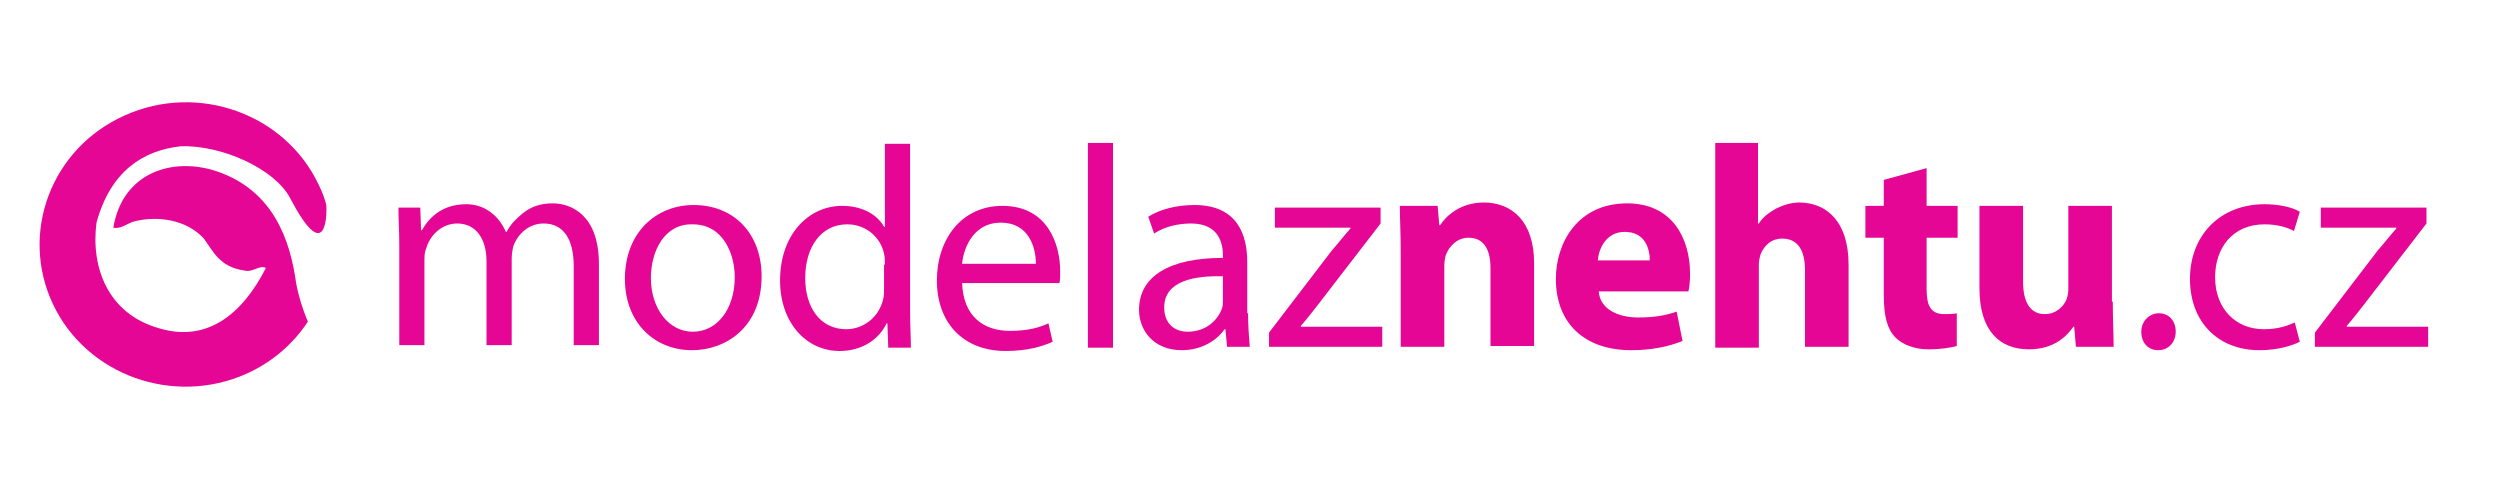 <svg xmlns="http://www.w3.org/2000/svg" xmlns:xlink="http://www.w3.org/1999/xlink" width="275" zoomAndPan="magnify" viewBox="0 0 206.25 40.5" height="54" preserveAspectRatio="xMidYMid meet" version="1.0"><path fill="rgb(89.799%, 2.35%, 58.429%)" d="M 25.539 26.469 C 25.605 26.469 25.605 26.398 25.539 26.469 C 25.605 26.398 25.605 26.469 25.539 26.469 Z M 25.539 26.469 " fill-opacity="1" fill-rule="nonzero"/><path fill="rgb(89.799%, 2.35%, 58.429%)" d="M 24.43 23.352 C 23.945 19.824 22.562 15.738 17.926 14.148 C 14.258 12.902 10.105 14.215 9.348 18.785 C 10.039 18.922 10.523 18.367 11.215 18.23 C 13.012 17.816 15.367 18.094 16.82 19.684 C 17.578 20.723 18.133 22.039 20.141 22.312 C 20.832 22.523 21.387 21.828 21.938 22.105 C 20 25.914 17.094 28.266 13.152 27.09 C 8.93 25.914 7.477 22.105 7.961 18.367 C 9.137 14.078 11.836 12.418 14.883 12.07 C 18.273 11.934 22.699 13.941 23.945 16.363 C 26.781 21.762 26.992 18.094 26.922 16.914 C 26.781 16.363 26.574 15.809 26.297 15.254 C 23.531 9.371 16.336 6.812 10.316 9.512 C 4.227 12.211 1.598 19.199 4.363 25.082 C 7.133 30.965 14.328 33.527 20.348 30.828 C 22.492 29.859 24.223 28.336 25.398 26.535 C 24.984 25.566 24.637 24.461 24.43 23.352 Z M 24.43 23.352 " fill-opacity="1" fill-rule="nonzero"/><path fill="rgb(89.799%, 2.35%, 58.429%)" d="M 32.941 20.238 C 32.941 18.992 32.871 18.094 32.871 17.125 L 34.672 17.125 L 34.738 18.992 L 34.809 18.992 C 35.434 17.883 36.539 16.848 38.477 16.848 C 40 16.848 41.176 17.816 41.73 19.129 L 41.797 19.129 C 42.145 18.438 42.629 18.023 43.113 17.609 C 43.805 17.055 44.566 16.777 45.605 16.777 C 47.125 16.777 49.41 17.746 49.41 21.762 L 49.41 28.473 L 47.332 28.473 L 47.332 21.969 C 47.332 19.754 46.504 18.438 44.844 18.438 C 43.598 18.438 42.699 19.34 42.352 20.309 C 42.281 20.582 42.215 21 42.215 21.344 L 42.215 28.473 L 40.137 28.473 L 40.137 21.555 C 40.137 19.754 39.309 18.438 37.715 18.438 C 36.402 18.438 35.434 19.477 35.156 20.516 C 35.016 20.793 35.016 21.207 35.016 21.555 L 35.016 28.473 L 32.941 28.473 Z M 32.941 20.238 " fill-opacity="1" fill-rule="nonzero"/><path fill="rgb(89.799%, 2.35%, 58.429%)" d="M 53.699 22.938 C 53.699 25.43 55.152 27.367 57.16 27.367 C 59.164 27.367 60.617 25.496 60.617 22.867 C 60.617 20.93 59.648 18.508 57.16 18.508 C 54.805 18.438 53.699 20.723 53.699 22.938 M 62.832 22.797 C 62.832 27.02 59.859 28.891 57.09 28.891 C 53.977 28.891 51.555 26.605 51.555 23.008 C 51.555 19.199 54.113 16.914 57.227 16.914 C 60.551 16.914 62.832 19.27 62.832 22.797 " fill-opacity="1" fill-rule="nonzero"/><path fill="rgb(89.799%, 2.35%, 58.429%)" d="M 73.004 21.828 C 73.004 21.555 73.004 21.207 72.934 20.93 C 72.66 19.613 71.48 18.508 69.891 18.508 C 67.746 18.508 66.43 20.375 66.43 22.938 C 66.43 25.289 67.609 27.16 69.82 27.16 C 71.207 27.16 72.52 26.191 72.867 24.668 C 72.934 24.391 72.934 24.113 72.934 23.77 L 72.934 21.828 Z M 75.082 11.793 L 75.082 25.707 C 75.082 26.742 75.148 27.922 75.148 28.684 L 73.281 28.684 L 73.211 26.676 L 73.145 26.676 C 72.52 27.988 71.137 28.957 69.27 28.957 C 66.5 28.957 64.355 26.605 64.355 23.145 C 64.355 19.34 66.707 16.984 69.477 16.984 C 71.273 16.984 72.449 17.816 72.934 18.715 L 73.004 18.715 L 73.004 11.863 L 75.082 11.863 Z M 75.082 11.793 " fill-opacity="1" fill-rule="nonzero"/><path fill="rgb(89.799%, 2.35%, 58.429%)" d="M 85.461 21.762 C 85.461 20.445 84.906 18.367 82.555 18.367 C 80.41 18.367 79.508 20.309 79.371 21.762 Z M 79.371 23.281 C 79.441 26.121 81.168 27.297 83.316 27.297 C 84.836 27.297 85.738 27.02 86.496 26.676 L 86.844 28.195 C 86.082 28.543 84.836 28.957 82.969 28.957 C 79.441 28.957 77.293 26.605 77.293 23.145 C 77.293 19.684 79.371 16.984 82.691 16.984 C 86.496 16.984 87.465 20.238 87.465 22.383 C 87.465 22.797 87.465 23.145 87.398 23.352 L 79.371 23.352 Z M 79.371 23.281 " fill-opacity="1" fill-rule="nonzero"/><path fill="rgb(89.799%, 2.35%, 58.429%)" d="M 89.75 11.793 L 91.824 11.793 L 91.824 28.684 L 89.75 28.684 Z M 89.75 11.793 " fill-opacity="1" fill-rule="nonzero"/><path fill="rgb(89.799%, 2.35%, 58.429%)" d="M 100.891 22.797 C 98.605 22.73 96.047 23.145 96.047 25.359 C 96.047 26.742 96.945 27.367 97.984 27.367 C 99.508 27.367 100.477 26.398 100.82 25.43 C 100.891 25.223 100.891 24.945 100.891 24.738 Z M 102.965 25.844 C 102.965 26.812 103.035 27.781 103.105 28.613 L 101.234 28.613 L 101.098 27.16 L 101.027 27.16 C 100.406 28.059 99.16 28.891 97.5 28.891 C 95.148 28.891 93.969 27.227 93.969 25.566 C 93.969 22.797 96.461 21.277 100.891 21.277 L 100.891 21.066 C 100.891 20.168 100.613 18.438 98.262 18.438 C 97.152 18.438 96.047 18.715 95.215 19.27 L 94.73 17.883 C 95.699 17.262 97.086 16.914 98.539 16.914 C 102.066 16.914 102.898 19.34 102.898 21.621 L 102.898 25.844 Z M 102.965 25.844 " fill-opacity="1" fill-rule="nonzero"/><path fill="rgb(89.799%, 2.35%, 58.429%)" d="M 104.695 27.438 L 109.887 20.652 C 110.438 20.031 110.855 19.477 111.406 18.855 L 111.406 18.785 L 105.18 18.785 L 105.18 17.125 L 113.898 17.125 L 113.898 18.438 L 108.777 25.082 C 108.293 25.707 107.809 26.328 107.324 26.883 L 107.324 26.953 L 114.035 26.953 L 114.035 28.613 L 104.695 28.613 Z M 104.695 27.438 " fill-opacity="1" fill-rule="nonzero"/><path fill="rgb(89.799%, 2.35%, 58.429%)" d="M 115.559 20.723 C 115.559 19.27 115.488 18.094 115.488 16.984 L 118.605 16.984 L 118.742 18.578 L 118.812 18.578 C 119.297 17.816 120.473 16.707 122.41 16.707 C 124.762 16.707 126.562 18.301 126.562 21.691 L 126.562 28.543 L 122.965 28.543 L 122.965 22.105 C 122.965 20.582 122.41 19.613 121.164 19.613 C 120.195 19.613 119.574 20.309 119.297 21 C 119.227 21.207 119.156 21.555 119.156 21.898 L 119.156 28.613 L 115.559 28.613 Z M 115.559 20.723 " fill-opacity="1" fill-rule="nonzero"/><path fill="rgb(89.799%, 2.35%, 58.429%)" d="M 136.109 21.484 C 136.109 20.582 135.766 19.129 134.035 19.129 C 132.512 19.129 131.891 20.516 131.82 21.484 Z M 131.891 23.977 C 131.957 25.496 133.48 26.191 135.141 26.191 C 136.387 26.191 137.355 26.051 138.324 25.707 L 138.809 28.129 C 137.633 28.613 136.18 28.891 134.586 28.891 C 130.645 28.891 128.359 26.605 128.359 23.008 C 128.359 20.031 130.16 16.777 134.242 16.777 C 137.977 16.777 139.43 19.684 139.43 22.59 C 139.43 23.215 139.363 23.77 139.293 24.043 L 131.891 24.043 Z M 131.891 23.977 " fill-opacity="1" fill-rule="nonzero"/><path fill="rgb(89.799%, 2.35%, 58.429%)" d="M 141.438 11.793 L 145.035 11.793 L 145.035 18.438 L 145.105 18.438 C 145.453 17.883 145.938 17.539 146.559 17.191 C 147.113 16.914 147.805 16.707 148.426 16.707 C 150.711 16.707 152.508 18.301 152.508 21.828 L 152.508 28.613 L 148.91 28.613 L 148.91 22.246 C 148.91 20.723 148.359 19.684 147.043 19.684 C 146.074 19.684 145.52 20.309 145.242 21 C 145.176 21.207 145.105 21.555 145.105 21.762 L 145.105 28.684 L 141.508 28.684 L 141.508 11.793 Z M 141.438 11.793 " fill-opacity="1" fill-rule="nonzero"/><path fill="rgb(89.799%, 2.35%, 58.429%)" d="M 158.945 13.871 L 158.945 16.984 L 161.504 16.984 L 161.504 19.613 L 158.945 19.613 L 158.945 23.836 C 158.945 25.223 159.289 25.914 160.398 25.914 C 160.883 25.914 161.16 25.914 161.434 25.844 L 161.434 28.543 C 160.949 28.684 160.121 28.82 159.082 28.82 C 157.906 28.82 156.938 28.406 156.383 27.852 C 155.691 27.16 155.414 26.051 155.414 24.391 L 155.414 19.613 L 153.895 19.613 L 153.895 16.984 L 155.414 16.984 L 155.414 14.84 Z M 158.945 13.871 " fill-opacity="1" fill-rule="nonzero"/><path fill="rgb(89.799%, 2.35%, 58.429%)" d="M 174.305 24.875 C 174.305 26.398 174.375 27.645 174.375 28.613 L 171.262 28.613 L 171.121 26.953 L 171.055 26.953 C 170.57 27.645 169.531 28.82 167.387 28.82 C 165.035 28.82 163.305 27.367 163.305 23.77 L 163.305 16.984 L 166.902 16.984 L 166.902 23.215 C 166.902 24.875 167.457 25.914 168.699 25.914 C 169.668 25.914 170.293 25.223 170.5 24.668 C 170.57 24.461 170.637 24.184 170.637 23.906 L 170.637 16.984 L 174.234 16.984 L 174.234 24.875 Z M 174.305 24.875 " fill-opacity="1" fill-rule="nonzero"/><path fill="rgb(89.799%, 2.35%, 58.429%)" d="M 176.656 27.367 C 176.656 26.535 177.281 25.844 178.109 25.844 C 178.941 25.844 179.496 26.469 179.496 27.367 C 179.496 28.195 178.941 28.891 178.043 28.891 C 177.211 28.891 176.656 28.266 176.656 27.367 " fill-opacity="1" fill-rule="nonzero"/><path fill="rgb(89.799%, 2.35%, 58.429%)" d="M 189.734 28.195 C 189.184 28.473 188.008 28.891 186.414 28.891 C 182.953 28.891 180.672 26.535 180.672 23.008 C 180.672 19.477 183.094 16.848 186.828 16.848 C 188.074 16.848 189.184 17.125 189.734 17.469 L 189.25 19.062 C 188.766 18.785 187.938 18.508 186.828 18.508 C 184.199 18.508 182.746 20.445 182.746 22.867 C 182.746 25.496 184.477 27.16 186.762 27.16 C 187.938 27.16 188.699 26.883 189.32 26.605 Z M 189.734 28.195 " fill-opacity="1" fill-rule="nonzero"/><path fill="rgb(89.799%, 2.35%, 58.429%)" d="M 190.98 27.438 L 196.172 20.652 C 196.723 20.031 197.141 19.477 197.691 18.855 L 197.691 18.785 L 191.465 18.785 L 191.465 17.125 L 200.184 17.125 L 200.184 18.438 L 195.062 25.082 C 194.578 25.707 194.094 26.328 193.609 26.883 L 193.609 26.953 L 200.324 26.953 L 200.324 28.613 L 190.98 28.613 Z M 190.98 27.438 " fill-opacity="1" fill-rule="nonzero"/></svg>